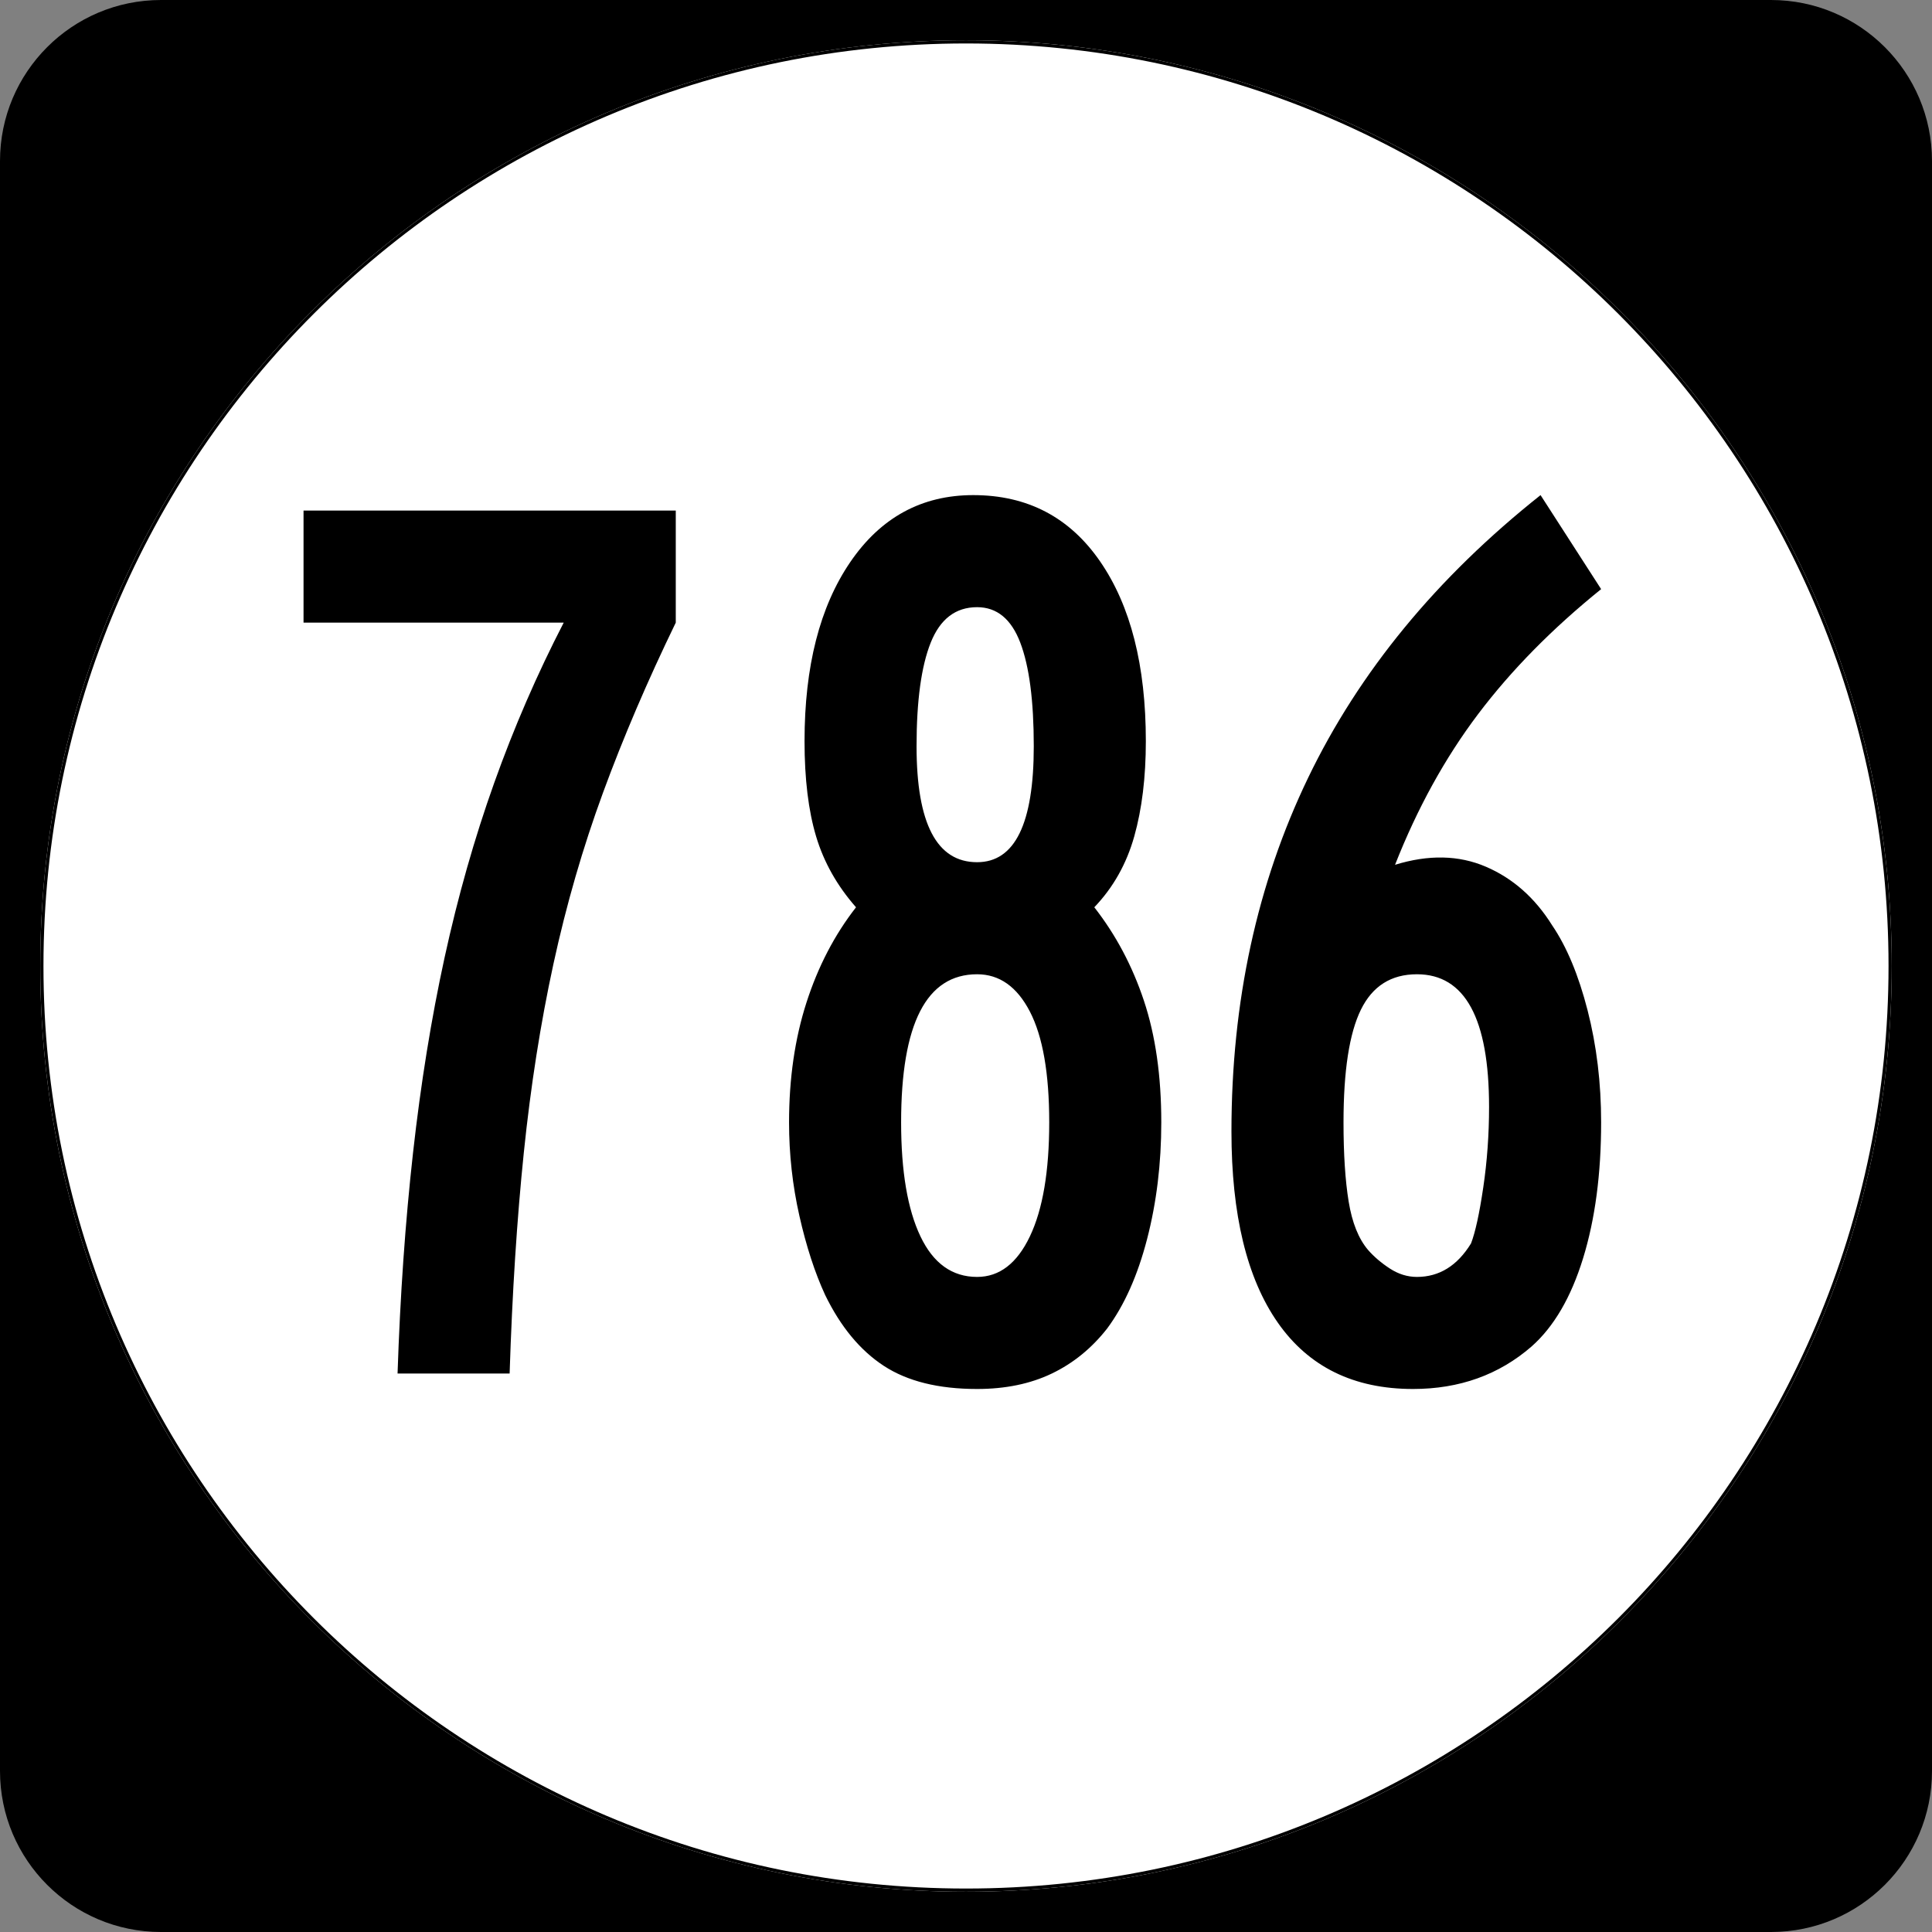 <?xml version="1.0" encoding="UTF-8" standalone="no"?>
<!-- Created with Inkscape (http://www.inkscape.org/) -->
<svg
   xmlns:dc="http://purl.org/dc/elements/1.1/"
   xmlns:cc="http://web.resource.org/cc/"
   xmlns:rdf="http://www.w3.org/1999/02/22-rdf-syntax-ns#"
   xmlns:svg="http://www.w3.org/2000/svg"
   xmlns="http://www.w3.org/2000/svg"
   xmlns:sodipodi="http://sodipodi.sourceforge.net/DTD/sodipodi-0.dtd"
   xmlns:inkscape="http://www.inkscape.org/namespaces/inkscape"
   width="600"
   height="600"
   id="svg2"
   sodipodi:version="0.32"
   inkscape:version="0.44.1"
   version="1.0"
   sodipodi:docbase="C:\Documents and Settings\hp\My Documents\My Pictures\Virginia Routes\Secondary Route SVGs"
   sodipodi:docname="786.svg">
  <rect width="100%" height="100%" fill="#808080" stroke="none"/>
  <defs
     id="defs4" />
  <sodipodi:namedview
     id="base"
     pagecolor="#ffffff"
     bordercolor="#666666"
     borderopacity="1.0"
     inkscape:pageopacity="0.0"
     inkscape:pageshadow="2"
     inkscape:zoom="0.70710678"
     inkscape:cx="300"
     inkscape:cy="246.31766"
     inkscape:document-units="px"
     inkscape:current-layer="layer1"
     inkscape:window-width="1280"
     inkscape:window-height="744"
     inkscape:window-x="-4"
     inkscape:window-y="-4" />
  <g
     inkscape:label="Layer 1"
     inkscape:groupmode="layer"
     id="layer1">
    <path
       style=""
       d="M 0,50 C 0,22.386 22.385,0 50,0 L 550,0 C 577.614,0 600,22.386 600,50 L 600,550 C 600,577.615 577.614,600 550,600 L 50,600 C 22.385,600 0,577.615 0,550 L 0,50 L 0,50 z "
       id="path5" />
    <path
       style=""
       d=""
       id="path7" />
    <path
       style="fill:white"
       d="M 587.5,300 C 587.5,458.7 458.7,587.5 300,587.5 C 141.3,587.5 12.5,458.7 12.5,300 C 12.5,141.3 141.3,12.5 300,12.5 C 458.7,12.5 587.5,141.3 587.5,300 z "
       id="circle11" />
    <path
       style="fill:#ffffff"
       d=""
       id="path1446" />
    <path
       style="fill:none;stroke:black;stroke-width:0.998;stroke-miterlimit:4;stroke-opacity:1"
       d="M 587.001,300 C 587.001,458.424 458.425,587.001 300,587.001 C 141.576,587.001 12.999,458.424 12.999,300 C 12.999,141.575 141.576,12.999 300,12.999 C 458.425,12.999 587.001,141.575 587.001,300 z "
       id="circle1313" />
    <path
       style="fill:none;stroke:#000000;stroke-width:0.998;stroke-miterlimit:4;stroke-opacity:1"
       d=""
       id="path1315" />
    <path
       transform="translate(-1.414,-53.826)"
       style="font-size:400px;text-align:center;text-anchor:middle;font-family:Roadgeek 2005 Series B"
       d="M 211.281,247.188 C 202.483,265.319 194.952,282.92 188.686,299.989 C 182.419,317.059 177.286,334.794 173.286,353.194 C 169.286,371.594 166.22,391.127 164.088,411.793 C 161.956,432.46 160.487,455.326 159.682,480.391 L 124.879,480.391 C 125.685,456.123 127.288,433.256 129.689,411.787 C 132.09,390.319 135.355,370.119 139.485,351.186 C 143.615,332.253 148.748,314.186 154.884,296.986 C 161.02,279.787 168.218,263.187 176.479,247.188 L 95.68,247.188 L 95.68,212.386 L 211.281,212.386 L 211.281,247.188 L 211.281,247.188 z M 362.062,402.388 C 362.062,415.189 360.595,427.256 357.661,438.588 C 354.728,449.92 350.595,459.187 345.265,466.389 C 340.464,472.526 334.73,477.193 328.065,480.391 C 321.4,483.589 313.665,485.188 304.86,485.188 C 292.864,485.188 283.2,482.79 275.868,477.992 C 268.536,473.195 262.469,465.86 257.667,455.989 C 254.469,449.055 251.802,440.856 249.666,431.392 C 247.53,421.927 246.461,412.259 246.461,402.388 C 246.461,388.789 248.262,376.391 251.863,365.193 C 255.464,353.995 260.597,344.128 267.262,335.591 C 261.395,328.926 257.263,321.594 254.866,313.594 C 252.469,305.595 251.271,295.727 251.271,283.992 C 251.271,260.791 256.003,242.256 265.468,228.389 C 274.932,214.522 287.664,207.588 303.664,207.588 C 320.469,207.588 333.603,214.455 343.068,228.188 C 352.532,241.921 357.265,260.522 357.265,283.992 C 357.265,295.19 356.064,305.055 353.664,313.588 C 351.263,322.121 347.129,329.455 341.261,335.591 C 347.934,344.128 353.069,353.796 356.666,364.595 C 360.263,375.394 362.062,387.992 362.062,402.388 L 362.062,402.388 z M 322.462,285.591 C 322.462,271.456 321.063,260.722 318.263,253.389 C 315.464,246.057 310.996,242.391 304.86,242.39 C 298.195,242.391 293.395,246.057 290.462,253.389 C 287.528,260.722 286.061,271.456 286.061,285.591 C 286.061,309.59 292.327,321.59 304.86,321.59 C 316.595,321.59 322.462,309.59 322.462,285.591 L 322.462,285.591 z M 327.26,402.388 C 327.26,387.186 325.26,375.72 321.26,367.989 C 317.26,360.258 311.793,356.392 304.86,356.392 C 289.129,356.392 281.264,371.724 281.264,402.388 C 281.264,417.59 283.264,429.39 287.263,437.788 C 291.263,446.187 297.129,450.386 304.86,450.386 C 311.793,450.386 317.26,446.187 321.26,437.788 C 325.26,429.39 327.26,417.59 327.26,402.388 L 327.26,402.388 z M 498.659,402.388 C 498.659,418.387 496.791,432.454 493.056,444.588 C 489.32,456.721 483.986,465.856 477.052,471.992 C 466.92,480.79 454.652,485.188 440.248,485.188 C 421.848,485.188 407.849,478.322 398.25,464.589 C 388.651,450.856 383.852,431.058 383.852,405.196 C 383.852,364.929 391.786,328.328 407.655,295.393 C 423.524,262.459 447.588,233.191 479.848,207.588 L 498.659,236.787 C 483.457,249.06 470.723,261.995 460.457,275.594 C 450.191,289.192 441.591,304.793 434.657,322.395 C 445.058,319.189 454.457,319.386 462.855,322.987 C 471.254,326.589 478.118,332.657 483.449,341.194 C 487.981,347.859 491.65,356.659 494.453,367.592 C 497.257,378.525 498.659,390.124 498.659,402.388 L 498.659,402.388 z M 463.856,397.591 C 463.856,370.125 456.39,356.392 441.457,356.392 C 433.457,356.392 427.656,360.058 424.055,367.39 C 420.454,374.723 418.654,386.389 418.654,402.388 C 418.654,412.259 419.187,420.461 420.253,426.991 C 421.319,433.522 423.321,438.521 426.259,441.988 C 428.122,444.12 430.387,446.053 433.052,447.786 C 435.717,449.519 438.519,450.386 441.457,450.386 C 448.39,450.386 453.989,446.919 458.253,439.986 C 459.588,436.519 460.855,430.721 462.056,422.591 C 463.256,414.461 463.856,406.127 463.856,397.591 L 463.856,397.591 z "
       id="flowRoot2000" />
  </g>
</svg>
